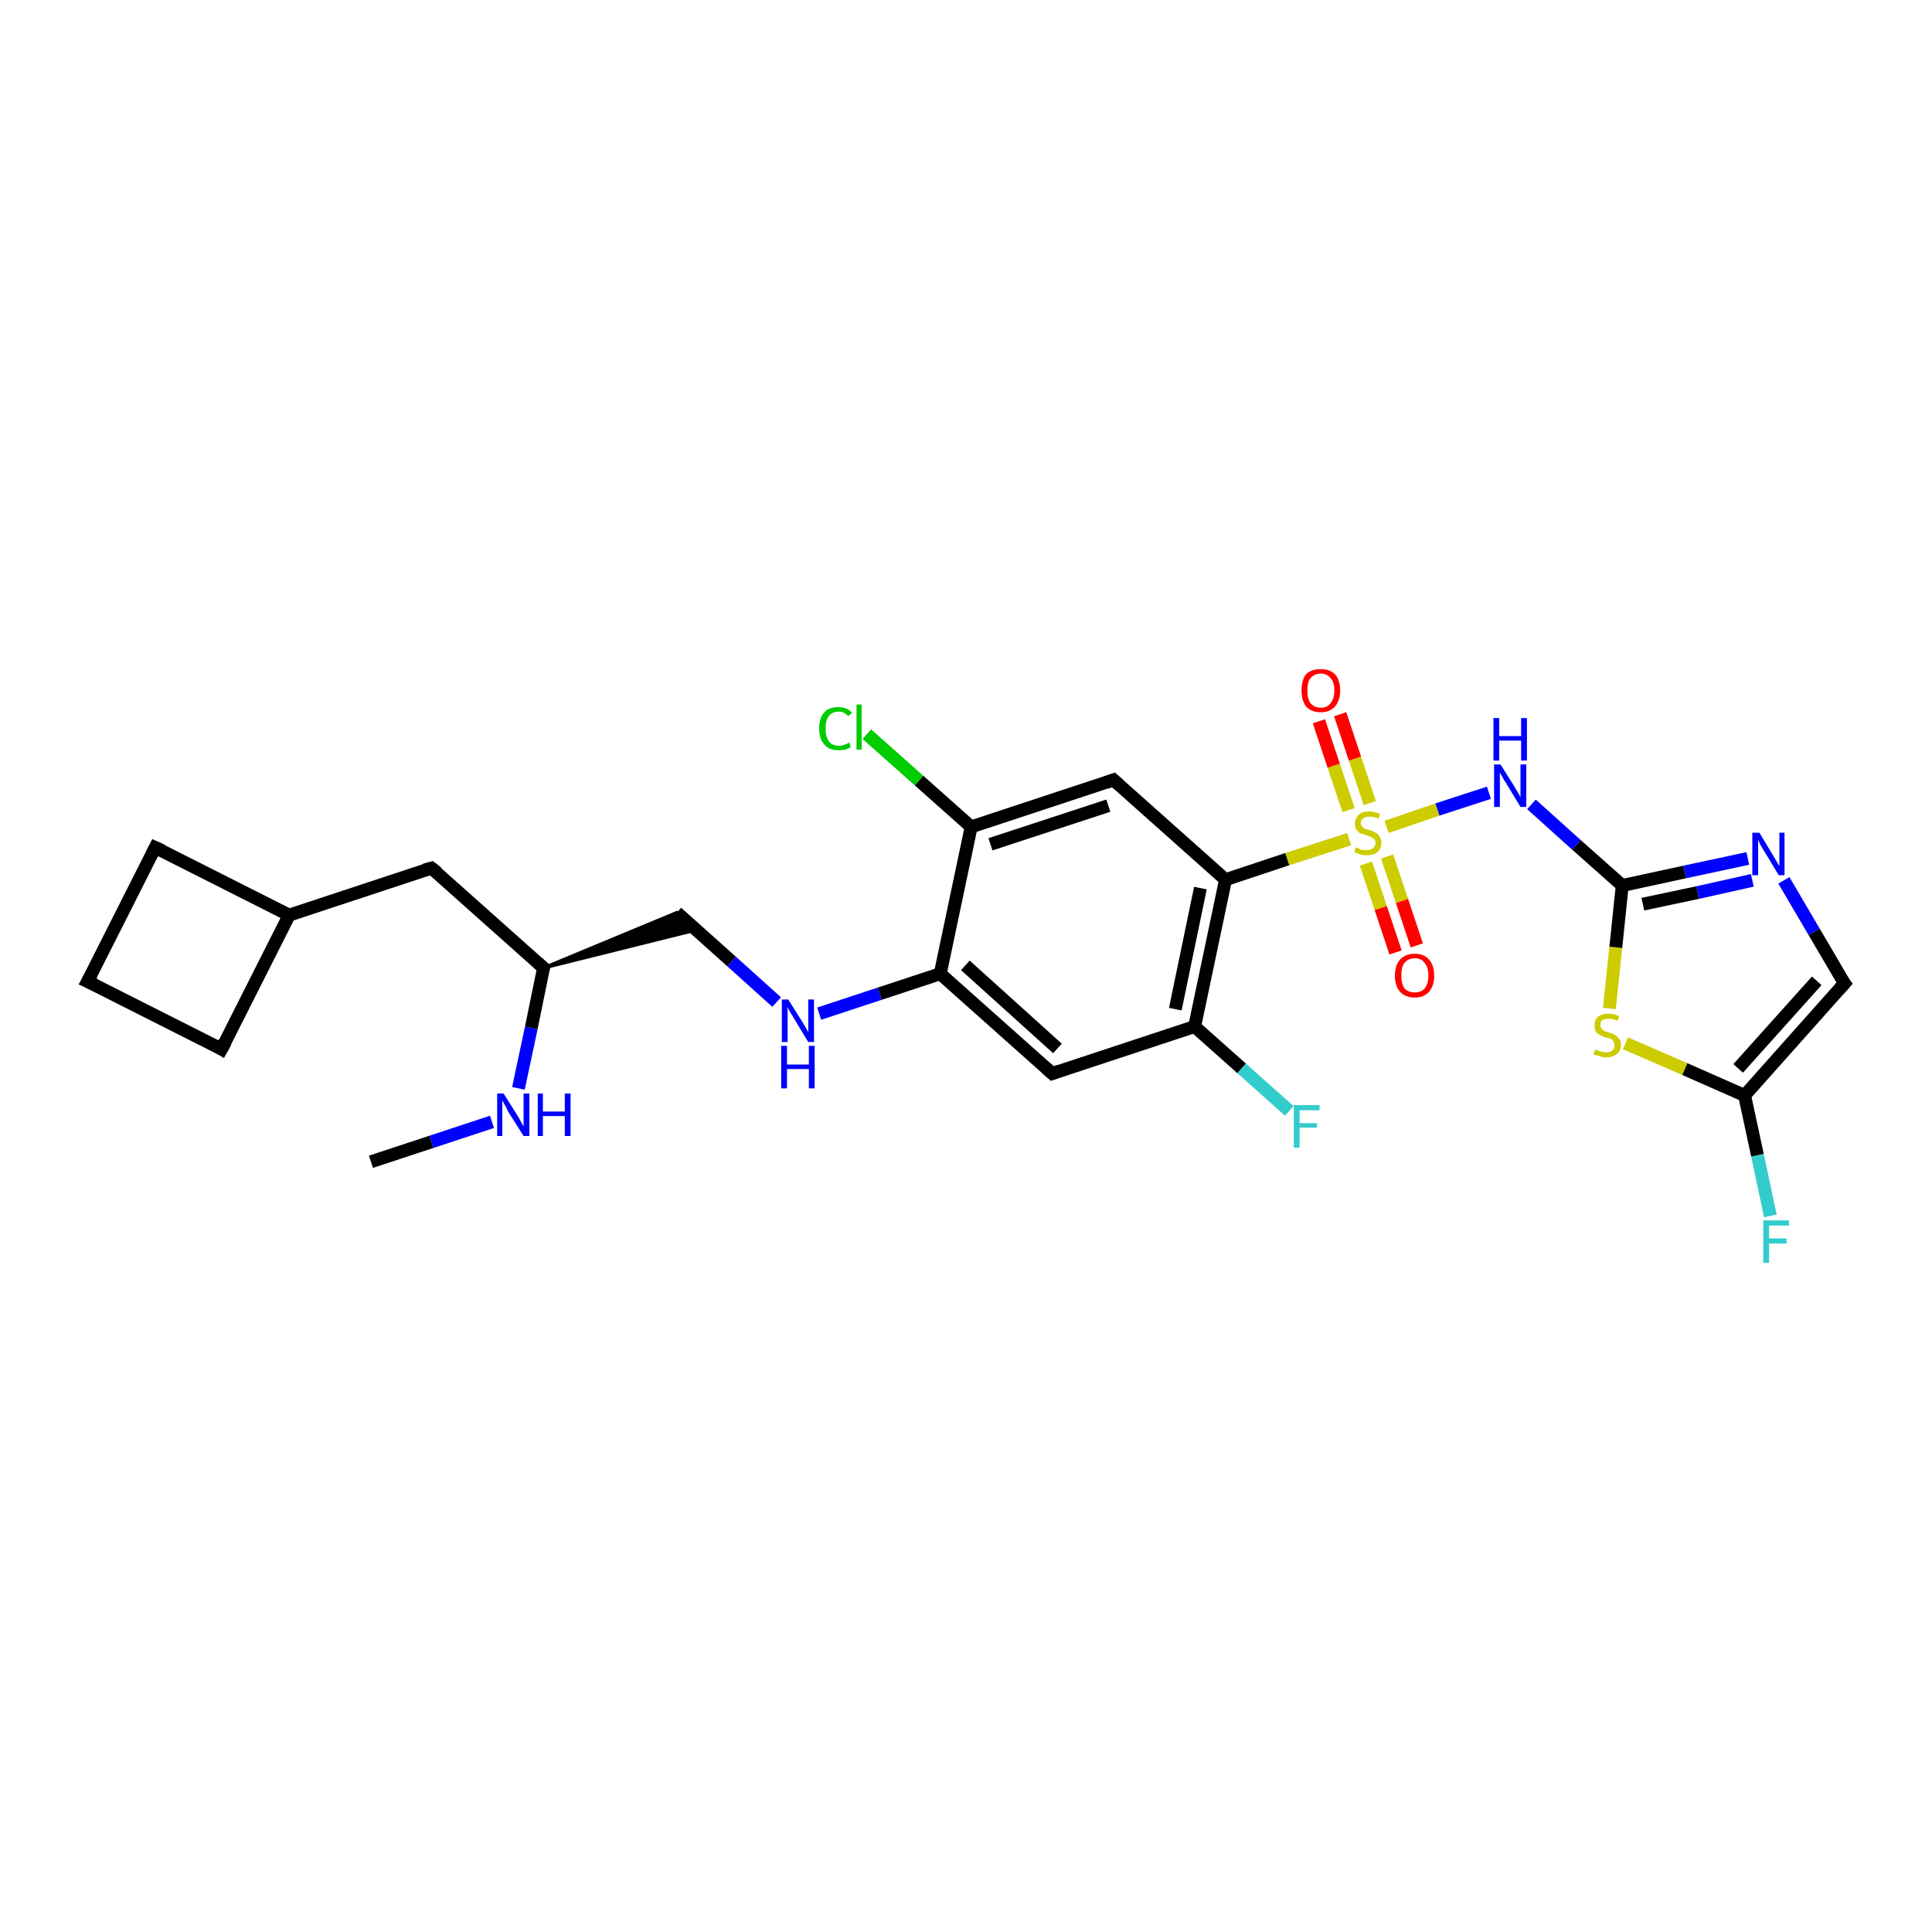 <?xml version='1.0' encoding='iso-8859-1'?>
<svg version='1.1' baseProfile='full'
              xmlns='http://www.w3.org/2000/svg'
                      xmlns:rdkit='http://www.rdkit.org/xml'
                      xmlns:xlink='http://www.w3.org/1999/xlink'
                  xml:space='preserve'
width='300px' height='300px' viewBox='0 0 300 300'>
<!-- END OF HEADER -->
<rect style='opacity:1.0;fill:#FFFFFF;stroke:none' width='300.0' height='300.0' x='0.0' y='0.0'> </rect>
<path class='bond-0 atom-0 atom-1' d='M 57.6,180.4 L 67.0,177.3' style='fill:none;fill-rule:evenodd;stroke:#000000;stroke-width:2.0px;stroke-linecap:butt;stroke-linejoin:miter;stroke-opacity:1' />
<path class='bond-0 atom-0 atom-1' d='M 67.0,177.3 L 76.4,174.2' style='fill:none;fill-rule:evenodd;stroke:#0000FF;stroke-width:2.0px;stroke-linecap:butt;stroke-linejoin:miter;stroke-opacity:1' />
<path class='bond-1 atom-1 atom-2' d='M 80.5,169.0 L 82.5,159.6' style='fill:none;fill-rule:evenodd;stroke:#0000FF;stroke-width:2.0px;stroke-linecap:butt;stroke-linejoin:miter;stroke-opacity:1' />
<path class='bond-1 atom-1 atom-2' d='M 82.5,159.6 L 84.4,150.3' style='fill:none;fill-rule:evenodd;stroke:#000000;stroke-width:2.0px;stroke-linecap:butt;stroke-linejoin:miter;stroke-opacity:1' />
<path class='bond-2 atom-2 atom-3' d='M 84.4,150.3 L 105.1,141.7 L 108.1,144.4 Z' style='fill:#000000;fill-rule:evenodd;fill-opacity:1;stroke:#000000;stroke-width:0.5px;stroke-linecap:butt;stroke-linejoin:miter;stroke-opacity:1;' />
<path class='bond-3 atom-3 atom-4' d='M 105.1,141.7 L 113.6,149.3' style='fill:none;fill-rule:evenodd;stroke:#000000;stroke-width:2.0px;stroke-linecap:butt;stroke-linejoin:miter;stroke-opacity:1' />
<path class='bond-3 atom-3 atom-4' d='M 113.6,149.3 L 120.6,155.6' style='fill:none;fill-rule:evenodd;stroke:#0000FF;stroke-width:2.0px;stroke-linecap:butt;stroke-linejoin:miter;stroke-opacity:1' />
<path class='bond-4 atom-4 atom-5' d='M 127.2,157.4 L 136.6,154.3' style='fill:none;fill-rule:evenodd;stroke:#0000FF;stroke-width:2.0px;stroke-linecap:butt;stroke-linejoin:miter;stroke-opacity:1' />
<path class='bond-4 atom-4 atom-5' d='M 136.6,154.3 L 146.0,151.2' style='fill:none;fill-rule:evenodd;stroke:#000000;stroke-width:2.0px;stroke-linecap:butt;stroke-linejoin:miter;stroke-opacity:1' />
<path class='bond-5 atom-5 atom-6' d='M 146.0,151.2 L 163.4,166.7' style='fill:none;fill-rule:evenodd;stroke:#000000;stroke-width:2.0px;stroke-linecap:butt;stroke-linejoin:miter;stroke-opacity:1' />
<path class='bond-5 atom-5 atom-6' d='M 149.9,149.9 L 164.2,162.8' style='fill:none;fill-rule:evenodd;stroke:#000000;stroke-width:2.0px;stroke-linecap:butt;stroke-linejoin:miter;stroke-opacity:1' />
<path class='bond-6 atom-6 atom-7' d='M 163.4,166.7 L 185.5,159.4' style='fill:none;fill-rule:evenodd;stroke:#000000;stroke-width:2.0px;stroke-linecap:butt;stroke-linejoin:miter;stroke-opacity:1' />
<path class='bond-7 atom-7 atom-8' d='M 185.5,159.4 L 192.8,165.9' style='fill:none;fill-rule:evenodd;stroke:#000000;stroke-width:2.0px;stroke-linecap:butt;stroke-linejoin:miter;stroke-opacity:1' />
<path class='bond-7 atom-7 atom-8' d='M 192.8,165.9 L 200.2,172.5' style='fill:none;fill-rule:evenodd;stroke:#33CCCC;stroke-width:2.0px;stroke-linecap:butt;stroke-linejoin:miter;stroke-opacity:1' />
<path class='bond-8 atom-7 atom-9' d='M 185.5,159.4 L 190.3,136.6' style='fill:none;fill-rule:evenodd;stroke:#000000;stroke-width:2.0px;stroke-linecap:butt;stroke-linejoin:miter;stroke-opacity:1' />
<path class='bond-8 atom-7 atom-9' d='M 182.5,156.7 L 186.4,137.9' style='fill:none;fill-rule:evenodd;stroke:#000000;stroke-width:2.0px;stroke-linecap:butt;stroke-linejoin:miter;stroke-opacity:1' />
<path class='bond-9 atom-9 atom-10' d='M 190.3,136.6 L 172.9,121.1' style='fill:none;fill-rule:evenodd;stroke:#000000;stroke-width:2.0px;stroke-linecap:butt;stroke-linejoin:miter;stroke-opacity:1' />
<path class='bond-10 atom-10 atom-11' d='M 172.9,121.1 L 150.8,128.4' style='fill:none;fill-rule:evenodd;stroke:#000000;stroke-width:2.0px;stroke-linecap:butt;stroke-linejoin:miter;stroke-opacity:1' />
<path class='bond-10 atom-10 atom-11' d='M 172.1,125.1 L 153.8,131.1' style='fill:none;fill-rule:evenodd;stroke:#000000;stroke-width:2.0px;stroke-linecap:butt;stroke-linejoin:miter;stroke-opacity:1' />
<path class='bond-11 atom-11 atom-12' d='M 150.8,128.4 L 142.7,121.2' style='fill:none;fill-rule:evenodd;stroke:#000000;stroke-width:2.0px;stroke-linecap:butt;stroke-linejoin:miter;stroke-opacity:1' />
<path class='bond-11 atom-11 atom-12' d='M 142.7,121.2 L 134.6,114.0' style='fill:none;fill-rule:evenodd;stroke:#00CC00;stroke-width:2.0px;stroke-linecap:butt;stroke-linejoin:miter;stroke-opacity:1' />
<path class='bond-12 atom-9 atom-13' d='M 190.3,136.6 L 199.9,133.4' style='fill:none;fill-rule:evenodd;stroke:#000000;stroke-width:2.0px;stroke-linecap:butt;stroke-linejoin:miter;stroke-opacity:1' />
<path class='bond-12 atom-9 atom-13' d='M 199.9,133.4 L 209.5,130.3' style='fill:none;fill-rule:evenodd;stroke:#CCCC00;stroke-width:2.0px;stroke-linecap:butt;stroke-linejoin:miter;stroke-opacity:1' />
<path class='bond-13 atom-13 atom-14' d='M 212.7,124.7 L 210.4,117.8' style='fill:none;fill-rule:evenodd;stroke:#CCCC00;stroke-width:2.0px;stroke-linecap:butt;stroke-linejoin:miter;stroke-opacity:1' />
<path class='bond-13 atom-13 atom-14' d='M 210.4,117.8 L 208.1,110.9' style='fill:none;fill-rule:evenodd;stroke:#FF0000;stroke-width:2.0px;stroke-linecap:butt;stroke-linejoin:miter;stroke-opacity:1' />
<path class='bond-13 atom-13 atom-14' d='M 209.4,125.8 L 207.1,118.9' style='fill:none;fill-rule:evenodd;stroke:#CCCC00;stroke-width:2.0px;stroke-linecap:butt;stroke-linejoin:miter;stroke-opacity:1' />
<path class='bond-13 atom-13 atom-14' d='M 207.1,118.9 L 204.8,112.0' style='fill:none;fill-rule:evenodd;stroke:#FF0000;stroke-width:2.0px;stroke-linecap:butt;stroke-linejoin:miter;stroke-opacity:1' />
<path class='bond-14 atom-13 atom-15' d='M 212.1,134.1 L 214.4,141.0' style='fill:none;fill-rule:evenodd;stroke:#CCCC00;stroke-width:2.0px;stroke-linecap:butt;stroke-linejoin:miter;stroke-opacity:1' />
<path class='bond-14 atom-13 atom-15' d='M 214.4,141.0 L 216.7,147.9' style='fill:none;fill-rule:evenodd;stroke:#FF0000;stroke-width:2.0px;stroke-linecap:butt;stroke-linejoin:miter;stroke-opacity:1' />
<path class='bond-14 atom-13 atom-15' d='M 215.4,133.0 L 217.7,139.9' style='fill:none;fill-rule:evenodd;stroke:#CCCC00;stroke-width:2.0px;stroke-linecap:butt;stroke-linejoin:miter;stroke-opacity:1' />
<path class='bond-14 atom-13 atom-15' d='M 217.7,139.9 L 220.0,146.8' style='fill:none;fill-rule:evenodd;stroke:#FF0000;stroke-width:2.0px;stroke-linecap:butt;stroke-linejoin:miter;stroke-opacity:1' />
<path class='bond-15 atom-13 atom-16' d='M 215.3,128.4 L 223.2,125.7' style='fill:none;fill-rule:evenodd;stroke:#CCCC00;stroke-width:2.0px;stroke-linecap:butt;stroke-linejoin:miter;stroke-opacity:1' />
<path class='bond-15 atom-13 atom-16' d='M 223.2,125.7 L 231.2,123.1' style='fill:none;fill-rule:evenodd;stroke:#0000FF;stroke-width:2.0px;stroke-linecap:butt;stroke-linejoin:miter;stroke-opacity:1' />
<path class='bond-16 atom-16 atom-17' d='M 237.8,124.9 L 244.8,131.2' style='fill:none;fill-rule:evenodd;stroke:#0000FF;stroke-width:2.0px;stroke-linecap:butt;stroke-linejoin:miter;stroke-opacity:1' />
<path class='bond-16 atom-16 atom-17' d='M 244.8,131.2 L 251.9,137.5' style='fill:none;fill-rule:evenodd;stroke:#000000;stroke-width:2.0px;stroke-linecap:butt;stroke-linejoin:miter;stroke-opacity:1' />
<path class='bond-17 atom-17 atom-18' d='M 251.9,137.5 L 261.6,135.4' style='fill:none;fill-rule:evenodd;stroke:#000000;stroke-width:2.0px;stroke-linecap:butt;stroke-linejoin:miter;stroke-opacity:1' />
<path class='bond-17 atom-17 atom-18' d='M 261.6,135.4 L 271.4,133.3' style='fill:none;fill-rule:evenodd;stroke:#0000FF;stroke-width:2.0px;stroke-linecap:butt;stroke-linejoin:miter;stroke-opacity:1' />
<path class='bond-17 atom-17 atom-18' d='M 255.1,140.4 L 263.6,138.6' style='fill:none;fill-rule:evenodd;stroke:#000000;stroke-width:2.0px;stroke-linecap:butt;stroke-linejoin:miter;stroke-opacity:1' />
<path class='bond-17 atom-17 atom-18' d='M 263.6,138.6 L 272.1,136.7' style='fill:none;fill-rule:evenodd;stroke:#0000FF;stroke-width:2.0px;stroke-linecap:butt;stroke-linejoin:miter;stroke-opacity:1' />
<path class='bond-18 atom-18 atom-19' d='M 277.0,136.7 L 281.7,144.7' style='fill:none;fill-rule:evenodd;stroke:#0000FF;stroke-width:2.0px;stroke-linecap:butt;stroke-linejoin:miter;stroke-opacity:1' />
<path class='bond-18 atom-18 atom-19' d='M 281.7,144.7 L 286.4,152.7' style='fill:none;fill-rule:evenodd;stroke:#000000;stroke-width:2.0px;stroke-linecap:butt;stroke-linejoin:miter;stroke-opacity:1' />
<path class='bond-19 atom-19 atom-20' d='M 286.4,152.7 L 270.9,170.1' style='fill:none;fill-rule:evenodd;stroke:#000000;stroke-width:2.0px;stroke-linecap:butt;stroke-linejoin:miter;stroke-opacity:1' />
<path class='bond-19 atom-19 atom-20' d='M 282.1,152.3 L 269.9,165.9' style='fill:none;fill-rule:evenodd;stroke:#000000;stroke-width:2.0px;stroke-linecap:butt;stroke-linejoin:miter;stroke-opacity:1' />
<path class='bond-20 atom-20 atom-21' d='M 270.9,170.1 L 272.9,179.4' style='fill:none;fill-rule:evenodd;stroke:#000000;stroke-width:2.0px;stroke-linecap:butt;stroke-linejoin:miter;stroke-opacity:1' />
<path class='bond-20 atom-20 atom-21' d='M 272.9,179.4 L 274.9,188.8' style='fill:none;fill-rule:evenodd;stroke:#33CCCC;stroke-width:2.0px;stroke-linecap:butt;stroke-linejoin:miter;stroke-opacity:1' />
<path class='bond-21 atom-20 atom-22' d='M 270.9,170.1 L 261.6,166.0' style='fill:none;fill-rule:evenodd;stroke:#000000;stroke-width:2.0px;stroke-linecap:butt;stroke-linejoin:miter;stroke-opacity:1' />
<path class='bond-21 atom-20 atom-22' d='M 261.6,166.0 L 252.4,162.0' style='fill:none;fill-rule:evenodd;stroke:#CCCC00;stroke-width:2.0px;stroke-linecap:butt;stroke-linejoin:miter;stroke-opacity:1' />
<path class='bond-22 atom-2 atom-23' d='M 84.4,150.3 L 67.0,134.8' style='fill:none;fill-rule:evenodd;stroke:#000000;stroke-width:2.0px;stroke-linecap:butt;stroke-linejoin:miter;stroke-opacity:1' />
<path class='bond-23 atom-23 atom-24' d='M 67.0,134.8 L 44.9,142.1' style='fill:none;fill-rule:evenodd;stroke:#000000;stroke-width:2.0px;stroke-linecap:butt;stroke-linejoin:miter;stroke-opacity:1' />
<path class='bond-24 atom-24 atom-25' d='M 44.9,142.1 L 24.1,131.6' style='fill:none;fill-rule:evenodd;stroke:#000000;stroke-width:2.0px;stroke-linecap:butt;stroke-linejoin:miter;stroke-opacity:1' />
<path class='bond-25 atom-25 atom-26' d='M 24.1,131.6 L 13.6,152.4' style='fill:none;fill-rule:evenodd;stroke:#000000;stroke-width:2.0px;stroke-linecap:butt;stroke-linejoin:miter;stroke-opacity:1' />
<path class='bond-26 atom-26 atom-27' d='M 13.6,152.4 L 34.4,162.9' style='fill:none;fill-rule:evenodd;stroke:#000000;stroke-width:2.0px;stroke-linecap:butt;stroke-linejoin:miter;stroke-opacity:1' />
<path class='bond-27 atom-11 atom-5' d='M 150.8,128.4 L 146.0,151.2' style='fill:none;fill-rule:evenodd;stroke:#000000;stroke-width:2.0px;stroke-linecap:butt;stroke-linejoin:miter;stroke-opacity:1' />
<path class='bond-28 atom-22 atom-17' d='M 249.9,156.6 L 250.9,147.1' style='fill:none;fill-rule:evenodd;stroke:#CCCC00;stroke-width:2.0px;stroke-linecap:butt;stroke-linejoin:miter;stroke-opacity:1' />
<path class='bond-28 atom-22 atom-17' d='M 250.9,147.1 L 251.9,137.5' style='fill:none;fill-rule:evenodd;stroke:#000000;stroke-width:2.0px;stroke-linecap:butt;stroke-linejoin:miter;stroke-opacity:1' />
<path class='bond-29 atom-27 atom-24' d='M 34.4,162.9 L 44.9,142.1' style='fill:none;fill-rule:evenodd;stroke:#000000;stroke-width:2.0px;stroke-linecap:butt;stroke-linejoin:miter;stroke-opacity:1' />
<path d='M 84.3,150.7 L 84.4,150.3 L 83.5,149.5' style='fill:none;stroke:#000000;stroke-width:2.0px;stroke-linecap:butt;stroke-linejoin:miter;stroke-opacity:1;' />
<path d='M 162.5,165.9 L 163.4,166.7 L 164.5,166.3' style='fill:none;stroke:#000000;stroke-width:2.0px;stroke-linecap:butt;stroke-linejoin:miter;stroke-opacity:1;' />
<path d='M 173.8,121.9 L 172.9,121.1 L 171.8,121.5' style='fill:none;stroke:#000000;stroke-width:2.0px;stroke-linecap:butt;stroke-linejoin:miter;stroke-opacity:1;' />
<path d='M 286.1,152.3 L 286.4,152.7 L 285.6,153.6' style='fill:none;stroke:#000000;stroke-width:2.0px;stroke-linecap:butt;stroke-linejoin:miter;stroke-opacity:1;' />
<path d='M 67.9,135.5 L 67.0,134.8 L 65.9,135.1' style='fill:none;stroke:#000000;stroke-width:2.0px;stroke-linecap:butt;stroke-linejoin:miter;stroke-opacity:1;' />
<path d='M 25.2,132.1 L 24.1,131.6 L 23.6,132.6' style='fill:none;stroke:#000000;stroke-width:2.0px;stroke-linecap:butt;stroke-linejoin:miter;stroke-opacity:1;' />
<path d='M 14.2,151.3 L 13.6,152.4 L 14.7,152.9' style='fill:none;stroke:#000000;stroke-width:2.0px;stroke-linecap:butt;stroke-linejoin:miter;stroke-opacity:1;' />
<path d='M 33.4,162.3 L 34.4,162.9 L 35.0,161.8' style='fill:none;stroke:#000000;stroke-width:2.0px;stroke-linecap:butt;stroke-linejoin:miter;stroke-opacity:1;' />
<path class='atom-1' d='M 78.2 169.8
L 80.4 173.3
Q 80.6 173.6, 80.9 174.2
Q 81.3 174.9, 81.3 174.9
L 81.3 169.8
L 82.2 169.8
L 82.2 176.4
L 81.3 176.4
L 78.9 172.6
Q 78.7 172.1, 78.4 171.6
Q 78.1 171.1, 78.0 170.9
L 78.0 176.4
L 77.2 176.4
L 77.2 169.8
L 78.2 169.8
' fill='#0000FF'/>
<path class='atom-1' d='M 83.5 169.8
L 84.3 169.8
L 84.3 172.6
L 87.7 172.6
L 87.7 169.8
L 88.6 169.8
L 88.6 176.4
L 87.7 176.4
L 87.7 173.3
L 84.3 173.3
L 84.3 176.4
L 83.5 176.4
L 83.5 169.8
' fill='#0000FF'/>
<path class='atom-4' d='M 122.4 155.2
L 124.6 158.7
Q 124.8 159.0, 125.2 159.7
Q 125.5 160.3, 125.5 160.3
L 125.5 155.2
L 126.4 155.2
L 126.4 161.8
L 125.5 161.8
L 123.2 158.0
Q 122.9 157.5, 122.6 157.0
Q 122.3 156.5, 122.3 156.3
L 122.3 161.8
L 121.4 161.8
L 121.4 155.2
L 122.4 155.2
' fill='#0000FF'/>
<path class='atom-4' d='M 121.3 162.4
L 122.2 162.4
L 122.2 165.3
L 125.6 165.3
L 125.6 162.4
L 126.5 162.4
L 126.5 169.0
L 125.6 169.0
L 125.6 166.0
L 122.2 166.0
L 122.2 169.0
L 121.3 169.0
L 121.3 162.4
' fill='#0000FF'/>
<path class='atom-8' d='M 200.9 171.6
L 204.9 171.6
L 204.9 172.4
L 201.8 172.4
L 201.8 174.4
L 204.5 174.4
L 204.5 175.1
L 201.8 175.1
L 201.8 178.2
L 200.9 178.2
L 200.9 171.6
' fill='#33CCCC'/>
<path class='atom-12' d='M 127.2 113.1
Q 127.2 111.5, 128.0 110.6
Q 128.7 109.8, 130.2 109.8
Q 131.6 109.8, 132.3 110.7
L 131.7 111.2
Q 131.1 110.5, 130.2 110.5
Q 129.2 110.5, 128.7 111.2
Q 128.2 111.8, 128.2 113.1
Q 128.2 114.4, 128.7 115.1
Q 129.2 115.8, 130.3 115.8
Q 131.0 115.8, 131.9 115.3
L 132.1 116.0
Q 131.8 116.2, 131.3 116.4
Q 130.8 116.5, 130.2 116.5
Q 128.7 116.5, 128.0 115.6
Q 127.2 114.8, 127.2 113.1
' fill='#00CC00'/>
<path class='atom-12' d='M 133.0 109.4
L 133.8 109.4
L 133.8 116.4
L 133.0 116.4
L 133.0 109.4
' fill='#00CC00'/>
<path class='atom-13' d='M 210.5 131.6
Q 210.6 131.6, 210.9 131.7
Q 211.2 131.9, 211.5 132.0
Q 211.9 132.0, 212.2 132.0
Q 212.8 132.0, 213.2 131.7
Q 213.6 131.4, 213.6 130.9
Q 213.6 130.5, 213.4 130.3
Q 213.2 130.1, 212.9 130.0
Q 212.6 129.8, 212.2 129.7
Q 211.6 129.5, 211.2 129.4
Q 210.9 129.2, 210.6 128.8
Q 210.4 128.5, 210.4 127.9
Q 210.4 127.1, 211.0 126.5
Q 211.5 126.0, 212.6 126.0
Q 213.4 126.0, 214.3 126.4
L 214.1 127.1
Q 213.3 126.8, 212.7 126.8
Q 212.0 126.8, 211.7 127.1
Q 211.3 127.3, 211.3 127.8
Q 211.3 128.1, 211.5 128.3
Q 211.7 128.6, 212.0 128.7
Q 212.2 128.8, 212.7 128.9
Q 213.3 129.1, 213.6 129.3
Q 214.0 129.5, 214.2 129.9
Q 214.5 130.2, 214.5 130.9
Q 214.5 131.8, 213.9 132.3
Q 213.3 132.8, 212.3 132.8
Q 211.7 132.8, 211.2 132.7
Q 210.8 132.5, 210.3 132.3
L 210.5 131.6
' fill='#CCCC00'/>
<path class='atom-14' d='M 202.1 107.2
Q 202.1 105.6, 202.8 104.7
Q 203.6 103.9, 205.1 103.9
Q 206.5 103.9, 207.3 104.7
Q 208.1 105.6, 208.1 107.2
Q 208.1 108.8, 207.3 109.7
Q 206.5 110.6, 205.1 110.6
Q 203.6 110.6, 202.8 109.7
Q 202.1 108.8, 202.1 107.2
M 205.1 109.9
Q 206.1 109.9, 206.6 109.2
Q 207.2 108.5, 207.2 107.2
Q 207.2 105.9, 206.6 105.3
Q 206.1 104.6, 205.1 104.6
Q 204.1 104.6, 203.5 105.3
Q 203.0 105.9, 203.0 107.2
Q 203.0 108.5, 203.5 109.2
Q 204.1 109.9, 205.1 109.9
' fill='#FF0000'/>
<path class='atom-15' d='M 216.6 151.5
Q 216.6 149.9, 217.4 149.0
Q 218.2 148.1, 219.7 148.1
Q 221.1 148.1, 221.9 149.0
Q 222.7 149.9, 222.7 151.5
Q 222.7 153.1, 221.9 154.0
Q 221.1 154.9, 219.7 154.9
Q 218.2 154.9, 217.4 154.0
Q 216.6 153.1, 216.6 151.5
M 219.7 154.1
Q 220.7 154.1, 221.2 153.5
Q 221.8 152.8, 221.8 151.5
Q 221.8 150.2, 221.2 149.5
Q 220.7 148.8, 219.7 148.8
Q 218.7 148.8, 218.1 149.5
Q 217.6 150.1, 217.6 151.5
Q 217.6 152.8, 218.1 153.5
Q 218.7 154.1, 219.7 154.1
' fill='#FF0000'/>
<path class='atom-16' d='M 233.0 118.7
L 235.2 122.2
Q 235.4 122.6, 235.8 123.2
Q 236.1 123.8, 236.1 123.8
L 236.1 118.7
L 237.0 118.7
L 237.0 125.3
L 236.1 125.3
L 233.8 121.5
Q 233.5 121.1, 233.2 120.5
Q 232.9 120.0, 232.9 119.9
L 232.9 125.3
L 232.0 125.3
L 232.0 118.7
L 233.0 118.7
' fill='#0000FF'/>
<path class='atom-16' d='M 231.9 111.5
L 232.8 111.5
L 232.8 114.3
L 236.2 114.3
L 236.2 111.5
L 237.1 111.5
L 237.1 118.1
L 236.2 118.1
L 236.2 115.0
L 232.8 115.0
L 232.8 118.1
L 231.9 118.1
L 231.9 111.5
' fill='#0000FF'/>
<path class='atom-18' d='M 273.2 129.3
L 275.3 132.8
Q 275.5 133.1, 275.9 133.8
Q 276.2 134.4, 276.3 134.4
L 276.3 129.3
L 277.1 129.3
L 277.1 135.9
L 276.2 135.9
L 273.9 132.1
Q 273.6 131.6, 273.3 131.1
Q 273.1 130.6, 273.0 130.4
L 273.0 135.9
L 272.1 135.9
L 272.1 129.3
L 273.2 129.3
' fill='#0000FF'/>
<path class='atom-21' d='M 273.8 189.5
L 277.8 189.5
L 277.8 190.3
L 274.7 190.3
L 274.7 192.3
L 277.4 192.3
L 277.4 193.1
L 274.7 193.1
L 274.7 196.1
L 273.8 196.1
L 273.8 189.5
' fill='#33CCCC'/>
<path class='atom-22' d='M 247.7 163.0
Q 247.7 163.0, 248.1 163.1
Q 248.4 163.3, 248.7 163.3
Q 249.0 163.4, 249.4 163.4
Q 250.0 163.4, 250.4 163.1
Q 250.7 162.8, 250.7 162.3
Q 250.7 161.9, 250.5 161.7
Q 250.4 161.5, 250.1 161.3
Q 249.8 161.2, 249.3 161.1
Q 248.8 160.9, 248.4 160.7
Q 248.1 160.6, 247.8 160.2
Q 247.6 159.9, 247.6 159.3
Q 247.6 158.4, 248.1 157.9
Q 248.7 157.4, 249.8 157.4
Q 250.6 157.4, 251.4 157.8
L 251.2 158.5
Q 250.4 158.2, 249.8 158.2
Q 249.2 158.2, 248.8 158.4
Q 248.5 158.7, 248.5 159.2
Q 248.5 159.5, 248.7 159.7
Q 248.9 159.9, 249.1 160.1
Q 249.4 160.2, 249.8 160.3
Q 250.4 160.5, 250.8 160.7
Q 251.1 160.9, 251.4 161.3
Q 251.7 161.6, 251.7 162.3
Q 251.7 163.2, 251.0 163.7
Q 250.4 164.2, 249.4 164.2
Q 248.8 164.2, 248.4 164.0
Q 247.9 163.9, 247.4 163.7
L 247.7 163.0
' fill='#CCCC00'/>
</svg>

